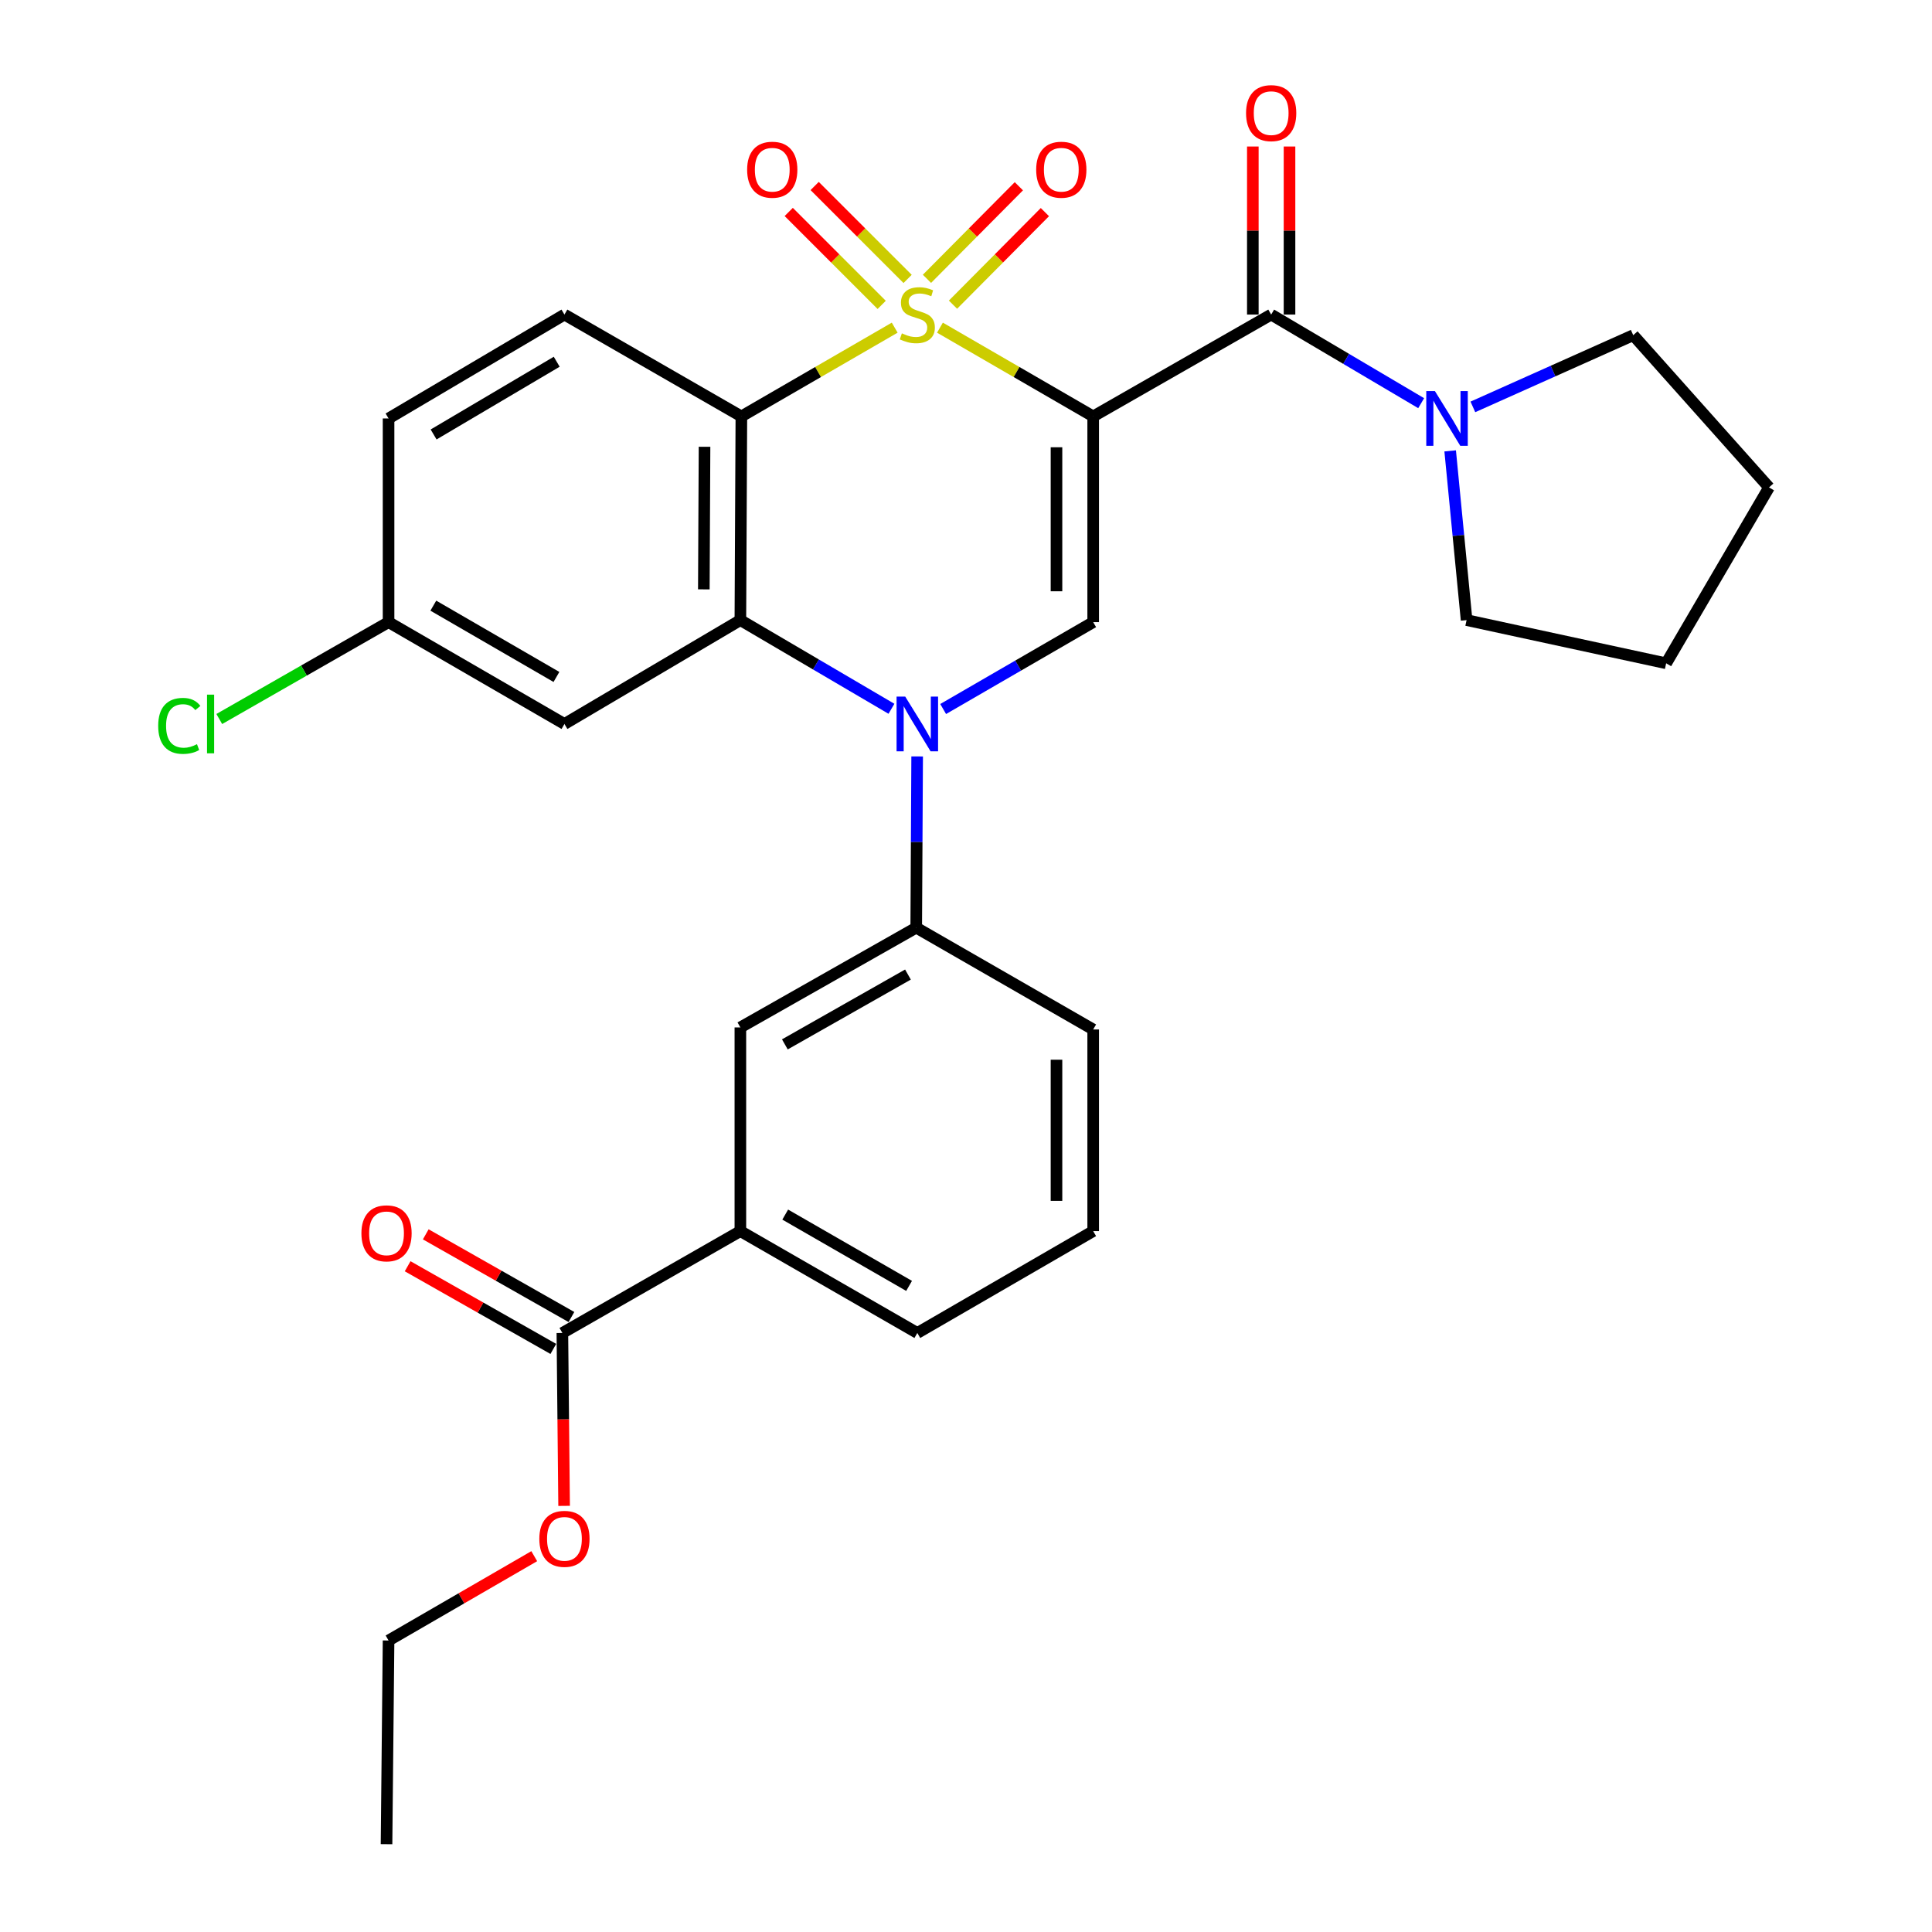 <?xml version='1.0' encoding='iso-8859-1'?>
<svg version='1.1' baseProfile='full'
              xmlns='http://www.w3.org/2000/svg'
                      xmlns:rdkit='http://www.rdkit.org/xml'
                      xmlns:xlink='http://www.w3.org/1999/xlink'
                  xml:space='preserve'
width='1000px' height='1000px' viewBox='0 0 1000 1000'>
<!-- END OF HEADER -->
<rect style='opacity:1.0;fill:#FFFFFF;stroke:none' width='1000' height='1000' x='0' y='0'> </rect>
<path class='bond-0' d='M 486.516,169.598 L 526.172,192.563' style='fill:none;fill-rule:evenodd;stroke:#CCCC00;stroke-width:6px;stroke-linecap:butt;stroke-linejoin:miter;stroke-opacity:1' />
<path class='bond-0' d='M 526.172,192.563 L 565.828,215.529' style='fill:none;fill-rule:evenodd;stroke:#000000;stroke-width:6px;stroke-linecap:butt;stroke-linejoin:miter;stroke-opacity:1' />
<path class='bond-1' d='M 463.096,169.595 L 423.414,192.562' style='fill:none;fill-rule:evenodd;stroke:#CCCC00;stroke-width:6px;stroke-linecap:butt;stroke-linejoin:miter;stroke-opacity:1' />
<path class='bond-1' d='M 423.414,192.562 L 383.732,215.529' style='fill:none;fill-rule:evenodd;stroke:#000000;stroke-width:6px;stroke-linecap:butt;stroke-linejoin:miter;stroke-opacity:1' />
<path class='bond-8' d='M 493.269,157.698 L 517.053,133.743' style='fill:none;fill-rule:evenodd;stroke:#CCCC00;stroke-width:6px;stroke-linecap:butt;stroke-linejoin:miter;stroke-opacity:1' />
<path class='bond-8' d='M 517.053,133.743 L 540.837,109.787' style='fill:none;fill-rule:evenodd;stroke:#FF0000;stroke-width:6px;stroke-linecap:butt;stroke-linejoin:miter;stroke-opacity:1' />
<path class='bond-8' d='M 479.792,144.318 L 503.576,120.362' style='fill:none;fill-rule:evenodd;stroke:#CCCC00;stroke-width:6px;stroke-linecap:butt;stroke-linejoin:miter;stroke-opacity:1' />
<path class='bond-8' d='M 503.576,120.362 L 527.36,96.407' style='fill:none;fill-rule:evenodd;stroke:#FF0000;stroke-width:6px;stroke-linecap:butt;stroke-linejoin:miter;stroke-opacity:1' />
<path class='bond-9' d='M 469.785,144.372 L 445.727,120.324' style='fill:none;fill-rule:evenodd;stroke:#CCCC00;stroke-width:6px;stroke-linecap:butt;stroke-linejoin:miter;stroke-opacity:1' />
<path class='bond-9' d='M 445.727,120.324 L 421.669,96.276' style='fill:none;fill-rule:evenodd;stroke:#FF0000;stroke-width:6px;stroke-linecap:butt;stroke-linejoin:miter;stroke-opacity:1' />
<path class='bond-9' d='M 456.359,157.804 L 432.301,133.756' style='fill:none;fill-rule:evenodd;stroke:#CCCC00;stroke-width:6px;stroke-linecap:butt;stroke-linejoin:miter;stroke-opacity:1' />
<path class='bond-9' d='M 432.301,133.756 L 408.243,109.708' style='fill:none;fill-rule:evenodd;stroke:#FF0000;stroke-width:6px;stroke-linecap:butt;stroke-linejoin:miter;stroke-opacity:1' />
<path class='bond-4' d='M 565.828,215.529 L 565.828,322.017' style='fill:none;fill-rule:evenodd;stroke:#000000;stroke-width:6px;stroke-linecap:butt;stroke-linejoin:miter;stroke-opacity:1' />
<path class='bond-4' d='M 546.836,231.502 L 546.836,306.044' style='fill:none;fill-rule:evenodd;stroke:#000000;stroke-width:6px;stroke-linecap:butt;stroke-linejoin:miter;stroke-opacity:1' />
<path class='bond-5' d='M 565.828,215.529 L 657.957,162.817' style='fill:none;fill-rule:evenodd;stroke:#000000;stroke-width:6px;stroke-linecap:butt;stroke-linejoin:miter;stroke-opacity:1' />
<path class='bond-3' d='M 383.732,215.529 L 383.215,320.962' style='fill:none;fill-rule:evenodd;stroke:#000000;stroke-width:6px;stroke-linecap:butt;stroke-linejoin:miter;stroke-opacity:1' />
<path class='bond-3' d='M 364.664,231.251 L 364.302,305.054' style='fill:none;fill-rule:evenodd;stroke:#000000;stroke-width:6px;stroke-linecap:butt;stroke-linejoin:miter;stroke-opacity:1' />
<path class='bond-11' d='M 383.732,215.529 L 292.152,162.817' style='fill:none;fill-rule:evenodd;stroke:#000000;stroke-width:6px;stroke-linecap:butt;stroke-linejoin:miter;stroke-opacity:1' />
<path class='bond-2' d='M 461.411,366.866 L 422.313,343.914' style='fill:none;fill-rule:evenodd;stroke:#0000FF;stroke-width:6px;stroke-linecap:butt;stroke-linejoin:miter;stroke-opacity:1' />
<path class='bond-2' d='M 422.313,343.914 L 383.215,320.962' style='fill:none;fill-rule:evenodd;stroke:#000000;stroke-width:6px;stroke-linecap:butt;stroke-linejoin:miter;stroke-opacity:1' />
<path class='bond-6' d='M 474.716,391.525 L 474.476,435.844' style='fill:none;fill-rule:evenodd;stroke:#0000FF;stroke-width:6px;stroke-linecap:butt;stroke-linejoin:miter;stroke-opacity:1' />
<path class='bond-6' d='M 474.476,435.844 L 474.237,480.163' style='fill:none;fill-rule:evenodd;stroke:#000000;stroke-width:6px;stroke-linecap:butt;stroke-linejoin:miter;stroke-opacity:1' />
<path class='bond-30' d='M 488.176,366.986 L 527.002,344.502' style='fill:none;fill-rule:evenodd;stroke:#0000FF;stroke-width:6px;stroke-linecap:butt;stroke-linejoin:miter;stroke-opacity:1' />
<path class='bond-30' d='M 527.002,344.502 L 565.828,322.017' style='fill:none;fill-rule:evenodd;stroke:#000000;stroke-width:6px;stroke-linecap:butt;stroke-linejoin:miter;stroke-opacity:1' />
<path class='bond-10' d='M 383.215,320.962 L 292.152,374.729' style='fill:none;fill-rule:evenodd;stroke:#000000;stroke-width:6px;stroke-linecap:butt;stroke-linejoin:miter;stroke-opacity:1' />
<path class='bond-7' d='M 657.957,162.817 L 696.776,185.752' style='fill:none;fill-rule:evenodd;stroke:#000000;stroke-width:6px;stroke-linecap:butt;stroke-linejoin:miter;stroke-opacity:1' />
<path class='bond-7' d='M 696.776,185.752 L 735.595,208.687' style='fill:none;fill-rule:evenodd;stroke:#0000FF;stroke-width:6px;stroke-linecap:butt;stroke-linejoin:miter;stroke-opacity:1' />
<path class='bond-15' d='M 667.452,162.817 L 667.452,119.328' style='fill:none;fill-rule:evenodd;stroke:#000000;stroke-width:6px;stroke-linecap:butt;stroke-linejoin:miter;stroke-opacity:1' />
<path class='bond-15' d='M 667.452,119.328 L 667.452,75.839' style='fill:none;fill-rule:evenodd;stroke:#FF0000;stroke-width:6px;stroke-linecap:butt;stroke-linejoin:miter;stroke-opacity:1' />
<path class='bond-15' d='M 648.461,162.817 L 648.461,119.328' style='fill:none;fill-rule:evenodd;stroke:#000000;stroke-width:6px;stroke-linecap:butt;stroke-linejoin:miter;stroke-opacity:1' />
<path class='bond-15' d='M 648.461,119.328 L 648.461,75.839' style='fill:none;fill-rule:evenodd;stroke:#FF0000;stroke-width:6px;stroke-linecap:butt;stroke-linejoin:miter;stroke-opacity:1' />
<path class='bond-13' d='M 474.237,480.163 L 383.215,531.798' style='fill:none;fill-rule:evenodd;stroke:#000000;stroke-width:6px;stroke-linecap:butt;stroke-linejoin:miter;stroke-opacity:1' />
<path class='bond-13' d='M 469.954,504.426 L 406.239,540.571' style='fill:none;fill-rule:evenodd;stroke:#000000;stroke-width:6px;stroke-linecap:butt;stroke-linejoin:miter;stroke-opacity:1' />
<path class='bond-23' d='M 474.237,480.163 L 565.828,532.853' style='fill:none;fill-rule:evenodd;stroke:#000000;stroke-width:6px;stroke-linecap:butt;stroke-linejoin:miter;stroke-opacity:1' />
<path class='bond-21' d='M 750.607,233.376 L 754.857,277.169' style='fill:none;fill-rule:evenodd;stroke:#0000FF;stroke-width:6px;stroke-linecap:butt;stroke-linejoin:miter;stroke-opacity:1' />
<path class='bond-21' d='M 754.857,277.169 L 759.107,320.962' style='fill:none;fill-rule:evenodd;stroke:#000000;stroke-width:6px;stroke-linecap:butt;stroke-linejoin:miter;stroke-opacity:1' />
<path class='bond-22' d='M 762.358,210.61 L 803.858,192.047' style='fill:none;fill-rule:evenodd;stroke:#0000FF;stroke-width:6px;stroke-linecap:butt;stroke-linejoin:miter;stroke-opacity:1' />
<path class='bond-22' d='M 803.858,192.047 L 845.359,173.484' style='fill:none;fill-rule:evenodd;stroke:#000000;stroke-width:6px;stroke-linecap:butt;stroke-linejoin:miter;stroke-opacity:1' />
<path class='bond-31' d='M 292.152,374.729 L 201.12,322.017' style='fill:none;fill-rule:evenodd;stroke:#000000;stroke-width:6px;stroke-linecap:butt;stroke-linejoin:miter;stroke-opacity:1' />
<path class='bond-31' d='M 288.013,350.387 L 224.291,313.489' style='fill:none;fill-rule:evenodd;stroke:#000000;stroke-width:6px;stroke-linecap:butt;stroke-linejoin:miter;stroke-opacity:1' />
<path class='bond-18' d='M 292.152,162.817 L 201.12,216.594' style='fill:none;fill-rule:evenodd;stroke:#000000;stroke-width:6px;stroke-linecap:butt;stroke-linejoin:miter;stroke-opacity:1' />
<path class='bond-18' d='M 288.156,187.235 L 224.434,224.879' style='fill:none;fill-rule:evenodd;stroke:#000000;stroke-width:6px;stroke-linecap:butt;stroke-linejoin:miter;stroke-opacity:1' />
<path class='bond-12' d='M 291.086,689.943 L 383.215,637.221' style='fill:none;fill-rule:evenodd;stroke:#000000;stroke-width:6px;stroke-linecap:butt;stroke-linejoin:miter;stroke-opacity:1' />
<path class='bond-16' d='M 295.773,681.685 L 258.07,660.288' style='fill:none;fill-rule:evenodd;stroke:#000000;stroke-width:6px;stroke-linecap:butt;stroke-linejoin:miter;stroke-opacity:1' />
<path class='bond-16' d='M 258.07,660.288 L 220.368,638.891' style='fill:none;fill-rule:evenodd;stroke:#FF0000;stroke-width:6px;stroke-linecap:butt;stroke-linejoin:miter;stroke-opacity:1' />
<path class='bond-16' d='M 286.399,698.202 L 248.697,676.805' style='fill:none;fill-rule:evenodd;stroke:#000000;stroke-width:6px;stroke-linecap:butt;stroke-linejoin:miter;stroke-opacity:1' />
<path class='bond-16' d='M 248.697,676.805 L 210.994,655.408' style='fill:none;fill-rule:evenodd;stroke:#FF0000;stroke-width:6px;stroke-linecap:butt;stroke-linejoin:miter;stroke-opacity:1' />
<path class='bond-19' d='M 291.086,689.943 L 291.534,734.691' style='fill:none;fill-rule:evenodd;stroke:#000000;stroke-width:6px;stroke-linecap:butt;stroke-linejoin:miter;stroke-opacity:1' />
<path class='bond-19' d='M 291.534,734.691 L 291.982,779.439' style='fill:none;fill-rule:evenodd;stroke:#FF0000;stroke-width:6px;stroke-linecap:butt;stroke-linejoin:miter;stroke-opacity:1' />
<path class='bond-14' d='M 383.215,531.798 L 383.215,637.221' style='fill:none;fill-rule:evenodd;stroke:#000000;stroke-width:6px;stroke-linecap:butt;stroke-linejoin:miter;stroke-opacity:1' />
<path class='bond-33' d='M 383.215,637.221 L 474.806,689.943' style='fill:none;fill-rule:evenodd;stroke:#000000;stroke-width:6px;stroke-linecap:butt;stroke-linejoin:miter;stroke-opacity:1' />
<path class='bond-33' d='M 406.428,628.67 L 470.542,665.576' style='fill:none;fill-rule:evenodd;stroke:#000000;stroke-width:6px;stroke-linecap:butt;stroke-linejoin:miter;stroke-opacity:1' />
<path class='bond-17' d='M 201.12,322.017 L 201.12,216.594' style='fill:none;fill-rule:evenodd;stroke:#000000;stroke-width:6px;stroke-linecap:butt;stroke-linejoin:miter;stroke-opacity:1' />
<path class='bond-20' d='M 201.12,322.017 L 157.307,347.088' style='fill:none;fill-rule:evenodd;stroke:#000000;stroke-width:6px;stroke-linecap:butt;stroke-linejoin:miter;stroke-opacity:1' />
<path class='bond-20' d='M 157.307,347.088 L 113.495,372.158' style='fill:none;fill-rule:evenodd;stroke:#00CC00;stroke-width:6px;stroke-linecap:butt;stroke-linejoin:miter;stroke-opacity:1' />
<path class='bond-26' d='M 276.522,805.47 L 238.821,827.296' style='fill:none;fill-rule:evenodd;stroke:#FF0000;stroke-width:6px;stroke-linecap:butt;stroke-linejoin:miter;stroke-opacity:1' />
<path class='bond-26' d='M 238.821,827.296 L 201.12,849.122' style='fill:none;fill-rule:evenodd;stroke:#000000;stroke-width:6px;stroke-linecap:butt;stroke-linejoin:miter;stroke-opacity:1' />
<path class='bond-28' d='M 759.107,320.962 L 862.399,343.319' style='fill:none;fill-rule:evenodd;stroke:#000000;stroke-width:6px;stroke-linecap:butt;stroke-linejoin:miter;stroke-opacity:1' />
<path class='bond-27' d='M 845.359,173.484 L 915.648,252.277' style='fill:none;fill-rule:evenodd;stroke:#000000;stroke-width:6px;stroke-linecap:butt;stroke-linejoin:miter;stroke-opacity:1' />
<path class='bond-25' d='M 565.828,532.853 L 565.828,637.221' style='fill:none;fill-rule:evenodd;stroke:#000000;stroke-width:6px;stroke-linecap:butt;stroke-linejoin:miter;stroke-opacity:1' />
<path class='bond-25' d='M 546.836,548.508 L 546.836,621.566' style='fill:none;fill-rule:evenodd;stroke:#000000;stroke-width:6px;stroke-linecap:butt;stroke-linejoin:miter;stroke-opacity:1' />
<path class='bond-24' d='M 474.806,689.943 L 565.828,637.221' style='fill:none;fill-rule:evenodd;stroke:#000000;stroke-width:6px;stroke-linecap:butt;stroke-linejoin:miter;stroke-opacity:1' />
<path class='bond-29' d='M 201.12,849.122 L 200.065,954.545' style='fill:none;fill-rule:evenodd;stroke:#000000;stroke-width:6px;stroke-linecap:butt;stroke-linejoin:miter;stroke-opacity:1' />
<path class='bond-32' d='M 915.648,252.277 L 862.399,343.319' style='fill:none;fill-rule:evenodd;stroke:#000000;stroke-width:6px;stroke-linecap:butt;stroke-linejoin:miter;stroke-opacity:1' />
<path  class='atom-0' d='M 466.806 172.537
Q 467.126 172.657, 468.446 173.217
Q 469.766 173.777, 471.206 174.137
Q 472.686 174.457, 474.126 174.457
Q 476.806 174.457, 478.366 173.177
Q 479.926 171.857, 479.926 169.577
Q 479.926 168.017, 479.126 167.057
Q 478.366 166.097, 477.166 165.577
Q 475.966 165.057, 473.966 164.457
Q 471.446 163.697, 469.926 162.977
Q 468.446 162.257, 467.366 160.737
Q 466.326 159.217, 466.326 156.657
Q 466.326 153.097, 468.726 150.897
Q 471.166 148.697, 475.966 148.697
Q 479.246 148.697, 482.966 150.257
L 482.046 153.337
Q 478.646 151.937, 476.086 151.937
Q 473.326 151.937, 471.806 153.097
Q 470.286 154.217, 470.326 156.177
Q 470.326 157.697, 471.086 158.617
Q 471.886 159.537, 473.006 160.057
Q 474.166 160.577, 476.086 161.177
Q 478.646 161.977, 480.166 162.777
Q 481.686 163.577, 482.766 165.217
Q 483.886 166.817, 483.886 169.577
Q 483.886 173.497, 481.246 175.617
Q 478.646 177.697, 474.286 177.697
Q 471.766 177.697, 469.846 177.137
Q 467.966 176.617, 465.726 175.697
L 466.806 172.537
' fill='#CCCC00'/>
<path  class='atom-3' d='M 468.546 360.569
L 477.826 375.569
Q 478.746 377.049, 480.226 379.729
Q 481.706 382.409, 481.786 382.569
L 481.786 360.569
L 485.546 360.569
L 485.546 388.889
L 481.666 388.889
L 471.706 372.489
Q 470.546 370.569, 469.306 368.369
Q 468.106 366.169, 467.746 365.489
L 467.746 388.889
L 464.066 388.889
L 464.066 360.569
L 468.546 360.569
' fill='#0000FF'/>
<path  class='atom-8' d='M 742.718 202.434
L 751.998 217.434
Q 752.918 218.914, 754.398 221.594
Q 755.878 224.274, 755.958 224.434
L 755.958 202.434
L 759.718 202.434
L 759.718 230.754
L 755.838 230.754
L 745.878 214.354
Q 744.718 212.434, 743.478 210.234
Q 742.278 208.034, 741.918 207.354
L 741.918 230.754
L 738.238 230.754
L 738.238 202.434
L 742.718 202.434
' fill='#0000FF'/>
<path  class='atom-9' d='M 536.326 87.839
Q 536.326 81.039, 539.686 77.239
Q 543.046 73.439, 549.326 73.439
Q 555.606 73.439, 558.966 77.239
Q 562.326 81.039, 562.326 87.839
Q 562.326 94.719, 558.926 98.639
Q 555.526 102.519, 549.326 102.519
Q 543.086 102.519, 539.686 98.639
Q 536.326 94.759, 536.326 87.839
M 549.326 99.319
Q 553.646 99.319, 555.966 96.439
Q 558.326 93.519, 558.326 87.839
Q 558.326 82.279, 555.966 79.479
Q 553.646 76.639, 549.326 76.639
Q 545.006 76.639, 542.646 79.439
Q 540.326 82.239, 540.326 87.839
Q 540.326 93.559, 542.646 96.439
Q 545.006 99.319, 549.326 99.319
' fill='#FF0000'/>
<path  class='atom-10' d='M 386.717 87.839
Q 386.717 81.039, 390.077 77.239
Q 393.437 73.439, 399.717 73.439
Q 405.997 73.439, 409.357 77.239
Q 412.717 81.039, 412.717 87.839
Q 412.717 94.719, 409.317 98.639
Q 405.917 102.519, 399.717 102.519
Q 393.477 102.519, 390.077 98.639
Q 386.717 94.759, 386.717 87.839
M 399.717 99.319
Q 404.037 99.319, 406.357 96.439
Q 408.717 93.519, 408.717 87.839
Q 408.717 82.279, 406.357 79.479
Q 404.037 76.639, 399.717 76.639
Q 395.397 76.639, 393.037 79.439
Q 390.717 82.239, 390.717 87.839
Q 390.717 93.559, 393.037 96.439
Q 395.397 99.319, 399.717 99.319
' fill='#FF0000'/>
<path  class='atom-16' d='M 644.957 58.55
Q 644.957 51.75, 648.317 47.95
Q 651.677 44.15, 657.957 44.15
Q 664.237 44.15, 667.597 47.95
Q 670.957 51.75, 670.957 58.55
Q 670.957 65.43, 667.557 69.35
Q 664.157 73.23, 657.957 73.23
Q 651.717 73.23, 648.317 69.35
Q 644.957 65.47, 644.957 58.55
M 657.957 70.03
Q 662.277 70.03, 664.597 67.15
Q 666.957 64.23, 666.957 58.55
Q 666.957 52.99, 664.597 50.19
Q 662.277 47.35, 657.957 47.35
Q 653.637 47.35, 651.277 50.15
Q 648.957 52.95, 648.957 58.55
Q 648.957 64.27, 651.277 67.15
Q 653.637 70.03, 657.957 70.03
' fill='#FF0000'/>
<path  class='atom-17' d='M 187.065 638.367
Q 187.065 631.567, 190.425 627.767
Q 193.785 623.967, 200.065 623.967
Q 206.345 623.967, 209.705 627.767
Q 213.065 631.567, 213.065 638.367
Q 213.065 645.247, 209.665 649.167
Q 206.265 653.047, 200.065 653.047
Q 193.825 653.047, 190.425 649.167
Q 187.065 645.287, 187.065 638.367
M 200.065 649.847
Q 204.385 649.847, 206.705 646.967
Q 209.065 644.047, 209.065 638.367
Q 209.065 632.807, 206.705 630.007
Q 204.385 627.167, 200.065 627.167
Q 195.745 627.167, 193.385 629.967
Q 191.065 632.767, 191.065 638.367
Q 191.065 644.087, 193.385 646.967
Q 195.745 649.847, 200.065 649.847
' fill='#FF0000'/>
<path  class='atom-20' d='M 279.152 796.501
Q 279.152 789.701, 282.512 785.901
Q 285.872 782.101, 292.152 782.101
Q 298.432 782.101, 301.792 785.901
Q 305.152 789.701, 305.152 796.501
Q 305.152 803.381, 301.752 807.301
Q 298.352 811.181, 292.152 811.181
Q 285.912 811.181, 282.512 807.301
Q 279.152 803.421, 279.152 796.501
M 292.152 807.981
Q 296.472 807.981, 298.792 805.101
Q 301.152 802.181, 301.152 796.501
Q 301.152 790.941, 298.792 788.141
Q 296.472 785.301, 292.152 785.301
Q 287.832 785.301, 285.472 788.101
Q 283.152 790.901, 283.152 796.501
Q 283.152 802.221, 285.472 805.101
Q 287.832 807.981, 292.152 807.981
' fill='#FF0000'/>
<path  class='atom-21' d='M 81.881 375.709
Q 81.881 368.669, 85.161 364.989
Q 88.481 361.269, 94.761 361.269
Q 100.601 361.269, 103.721 365.389
L 101.081 367.549
Q 98.801 364.549, 94.761 364.549
Q 90.481 364.549, 88.201 367.429
Q 85.961 370.269, 85.961 375.709
Q 85.961 381.309, 88.281 384.189
Q 90.641 387.069, 95.201 387.069
Q 98.321 387.069, 101.961 385.189
L 103.081 388.189
Q 101.601 389.149, 99.361 389.709
Q 97.121 390.269, 94.641 390.269
Q 88.481 390.269, 85.161 386.509
Q 81.881 382.749, 81.881 375.709
' fill='#00CC00'/>
<path  class='atom-21' d='M 107.161 359.549
L 110.841 359.549
L 110.841 389.909
L 107.161 389.909
L 107.161 359.549
' fill='#00CC00'/>
</svg>
